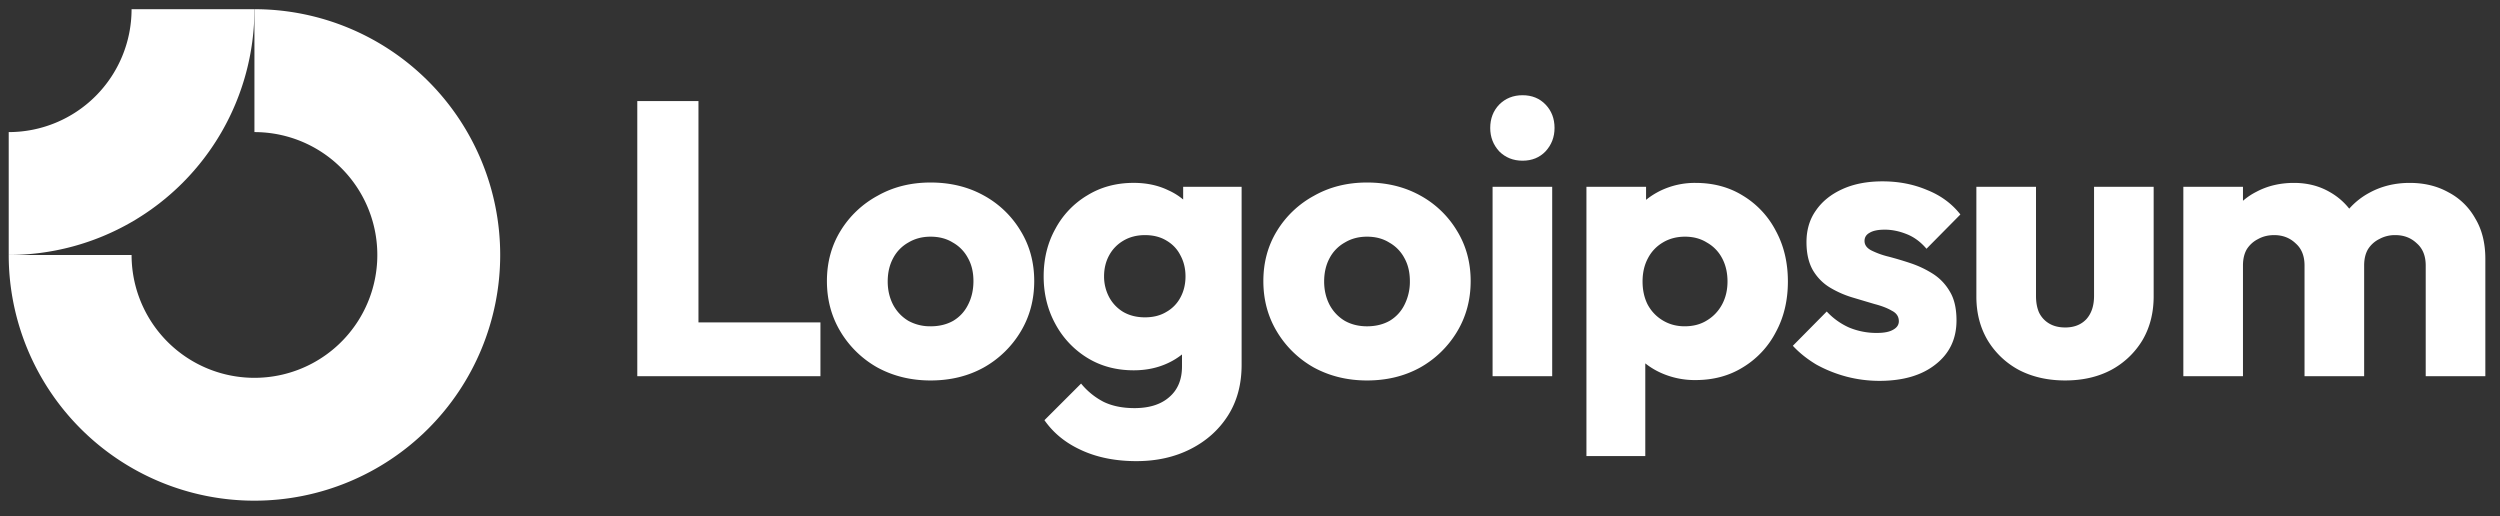 <svg xmlns="http://www.w3.org/2000/svg" width="155" height="32" fill="none"><rect width="100%" height="100%" fill="#333333" stroke="none"/><g fill="#fff" clip-path="url(#a)"><path fill-rule="evenodd" d="M20.008 9.473a7.618 7.618 0 0 0-4.233-1.283V.57A15.236 15.236 0 1 1 .54 15.808h7.618a7.618 7.618 0 1 0 11.85-6.335Z" clip-rule="evenodd"/><path fill-rule="evenodd" d="M8.157.571A7.618 7.618 0 0 1 .54 8.19v7.618A15.236 15.236 0 0 0 15.775.57H8.157Z" clip-rule="evenodd"/><path d="M96.235 11.582H92.54v11.741h3.696V11.582ZM92.95 9.383c.387.387.87.58 1.45.58s1.055-.193 1.425-.58c.371-.403.556-.886.556-1.45 0-.58-.185-1.063-.556-1.45-.37-.386-.846-.579-1.425-.579-.58 0-1.063.193-1.45.58-.37.386-.556.87-.556 1.45 0 .563.186 1.046.557 1.449Zm-53.438 13.94V6.266h3.793V19.99h7.562v3.334H39.512Z"/><path fill-rule="evenodd" d="M57.696 23.589c-1.208 0-2.303-.266-3.286-.798a6.204 6.204 0 0 1-2.295-2.222c-.564-.934-.846-1.981-.846-3.141s.282-2.198.846-3.117a6.079 6.079 0 0 1 2.295-2.174c.967-.548 2.062-.821 3.286-.821 1.224 0 2.32.265 3.285.797a6.02 6.02 0 0 1 2.296 2.199c.563.918.845 1.956.845 3.116 0 1.16-.282 2.207-.845 3.14a6.203 6.203 0 0 1-2.296 2.223c-.966.532-2.061.798-3.285.798Zm0-3.358c.531 0 .998-.113 1.401-.339.403-.241.709-.572.918-.99.226-.435.338-.926.338-1.474 0-.548-.112-1.023-.338-1.425a2.368 2.368 0 0 0-.942-.967c-.387-.241-.846-.362-1.377-.362-.515 0-.974.12-1.377.362a2.369 2.369 0 0 0-.942.967c-.226.418-.339.902-.339 1.45 0 .53.113 1.014.339 1.449.225.418.54.749.942.99a2.77 2.77 0 0 0 1.377.338Zm9.354 7.682c.983.451 2.118.677 3.407.677 1.256 0 2.376-.25 3.358-.75.983-.499 1.756-1.191 2.32-2.077.563-.886.845-1.933.845-3.14V11.58h-3.624v.79a3.907 3.907 0 0 0-.918-.572c-.628-.306-1.345-.46-2.15-.46-1.08 0-2.038.259-2.875.774a5.348 5.348 0 0 0-1.981 2.078c-.484.87-.725 1.852-.725 2.947 0 1.08.242 2.062.725 2.947a5.526 5.526 0 0 0 1.98 2.102c.838.516 1.797.773 2.876.773.789 0 1.506-.152 2.15-.459a4.31 4.31 0 0 0 .846-.524v.742c0 .821-.266 1.457-.798 1.909-.515.45-1.232.676-2.15.676-.74 0-1.377-.129-1.909-.387a4.406 4.406 0 0 1-1.4-1.135l-2.272 2.27c.564.806 1.33 1.426 2.296 1.861Zm5.267-8.576c-.37.225-.813.338-1.329.338-.515 0-.966-.113-1.353-.338a2.383 2.383 0 0 1-.87-.918 2.735 2.735 0 0 1-.313-1.28c0-.484.104-.919.314-1.305.21-.387.507-.693.894-.919.386-.225.83-.338 1.328-.338.516 0 .959.113 1.33.338.386.226.676.532.869.919.21.386.314.82.314 1.304 0 .483-.105.918-.314 1.305a2.21 2.21 0 0 1-.87.894Zm12.438 4.252c-1.208 0-2.304-.266-3.286-.797a6.203 6.203 0 0 1-2.295-2.223c-.564-.934-.846-1.981-.846-3.14 0-1.16.282-2.2.846-3.117a6.079 6.079 0 0 1 2.295-2.175c.966-.547 2.062-.821 3.286-.821 1.223 0 2.319.266 3.285.797a6.019 6.019 0 0 1 2.295 2.199c.564.918.846 1.957.846 3.116 0 1.16-.282 2.207-.846 3.141a6.202 6.202 0 0 1-2.295 2.223c-.966.531-2.062.797-3.285.797Zm0-3.358c.53 0 .998-.113 1.4-.339a2.37 2.37 0 0 0 .919-.99 3.16 3.16 0 0 0 .338-1.474c0-.547-.113-1.023-.338-1.425a2.367 2.367 0 0 0-.943-.966c-.386-.242-.845-.363-1.376-.363-.516 0-.975.12-1.377.363a2.367 2.367 0 0 0-.943.966c-.225.419-.338.902-.338 1.45 0 .53.113 1.014.338 1.449.226.419.54.749.942.99.403.226.862.339 1.378.339Zm20.369 3.333a5.114 5.114 0 0 1-2.175-.459 4.614 4.614 0 0 1-.941-.576v5.746h-3.649V11.581h3.697v.81c.268-.219.566-.408.893-.568a4.898 4.898 0 0 1 2.175-.483c1.111 0 2.094.265 2.947.797a5.498 5.498 0 0 1 2.03 2.174c.499.918.748 1.965.748 3.141s-.249 2.223-.748 3.14a5.498 5.498 0 0 1-2.03 2.175c-.853.532-1.836.797-2.947.797Zm-.676-3.334c.531 0 .99-.12 1.376-.362.403-.242.717-.572.943-.99.225-.42.338-.895.338-1.426 0-.548-.113-1.03-.338-1.45a2.371 2.371 0 0 0-.943-.966c-.386-.242-.837-.362-1.353-.362-.515 0-.974.12-1.376.362a2.41 2.41 0 0 0-.918.967c-.226.418-.338.901-.338 1.449 0 .531.104 1.007.313 1.425.226.42.54.75.943.991.402.242.853.362 1.353.362Z" clip-rule="evenodd"/><path d="M114.466 23.347a8.074 8.074 0 0 0 2.053.266c1.466 0 2.626-.338 3.48-1.015.869-.676 1.304-1.586 1.304-2.73 0-.74-.136-1.336-.411-1.787a3.189 3.189 0 0 0-1.062-1.112 6.348 6.348 0 0 0-1.378-.652 21.223 21.223 0 0 0-1.376-.41 4.985 4.985 0 0 1-1.064-.387c-.273-.145-.411-.338-.411-.58 0-.226.106-.395.314-.507.21-.13.524-.194.943-.194.435 0 .877.089 1.328.266.467.177.886.483 1.257.918l2.101-2.126c-.531-.676-1.223-1.184-2.077-1.522-.837-.354-1.755-.531-2.754-.531-.95 0-1.78.16-2.488.483-.709.322-1.257.765-1.643 1.329-.387.547-.58 1.2-.58 1.957 0 .708.137 1.296.41 1.763.274.451.629.805 1.063 1.063.435.258.895.46 1.378.604.483.145.942.282 1.377.41.434.113.789.25 1.063.412.29.144.435.362.435.652 0 .225-.121.402-.363.531-.225.13-.555.194-.99.194a4.406 4.406 0 0 1-1.74-.339 4.241 4.241 0 0 1-1.377-.99l-2.102 2.126c.403.435.886.821 1.45 1.16.58.322 1.2.571 1.86.748Zm13.577.241c-1.079 0-2.037-.217-2.874-.652a5.046 5.046 0 0 1-1.933-1.836c-.468-.79-.701-1.691-.701-2.706v-6.813h3.697v6.765c0 .402.063.749.193 1.039.145.29.354.515.628.676.274.161.604.242.99.242.548 0 .983-.17 1.305-.508.322-.354.483-.837.483-1.45v-6.764h3.696v6.79c0 1.03-.233 1.94-.7 2.73a5.046 5.046 0 0 1-1.933 1.835c-.821.435-1.771.652-2.851.652Zm11.021-12.006h-3.697v11.741h3.697v-6.861c0-.403.08-.741.241-1.015a1.76 1.76 0 0 1 .701-.628c.29-.161.62-.242.99-.242.532 0 .975.17 1.329.508.371.322.556.78.556 1.377v6.861h3.696v-6.861c0-.403.081-.741.242-1.015.177-.274.41-.483.701-.628a2 2 0 0 1 .99-.242c.532 0 .974.17 1.329.508.37.322.555.78.555 1.377v6.861h3.697v-7.272c0-.982-.209-1.82-.628-2.512a4.039 4.039 0 0 0-1.667-1.62c-.693-.386-1.49-.579-2.392-.579-.918 0-1.748.201-2.488.604a4.518 4.518 0 0 0-1.263.993 4.11 4.11 0 0 0-1.226-1.041c-.644-.37-1.377-.556-2.198-.556-.87 0-1.651.185-2.343.556a4.018 4.018 0 0 0-.822.553v-.867Z"/></g><defs><clipPath id="a"><path fill="#fff" d="M.54.571h153.886v30.473H.54z"/></clipPath></defs></svg>